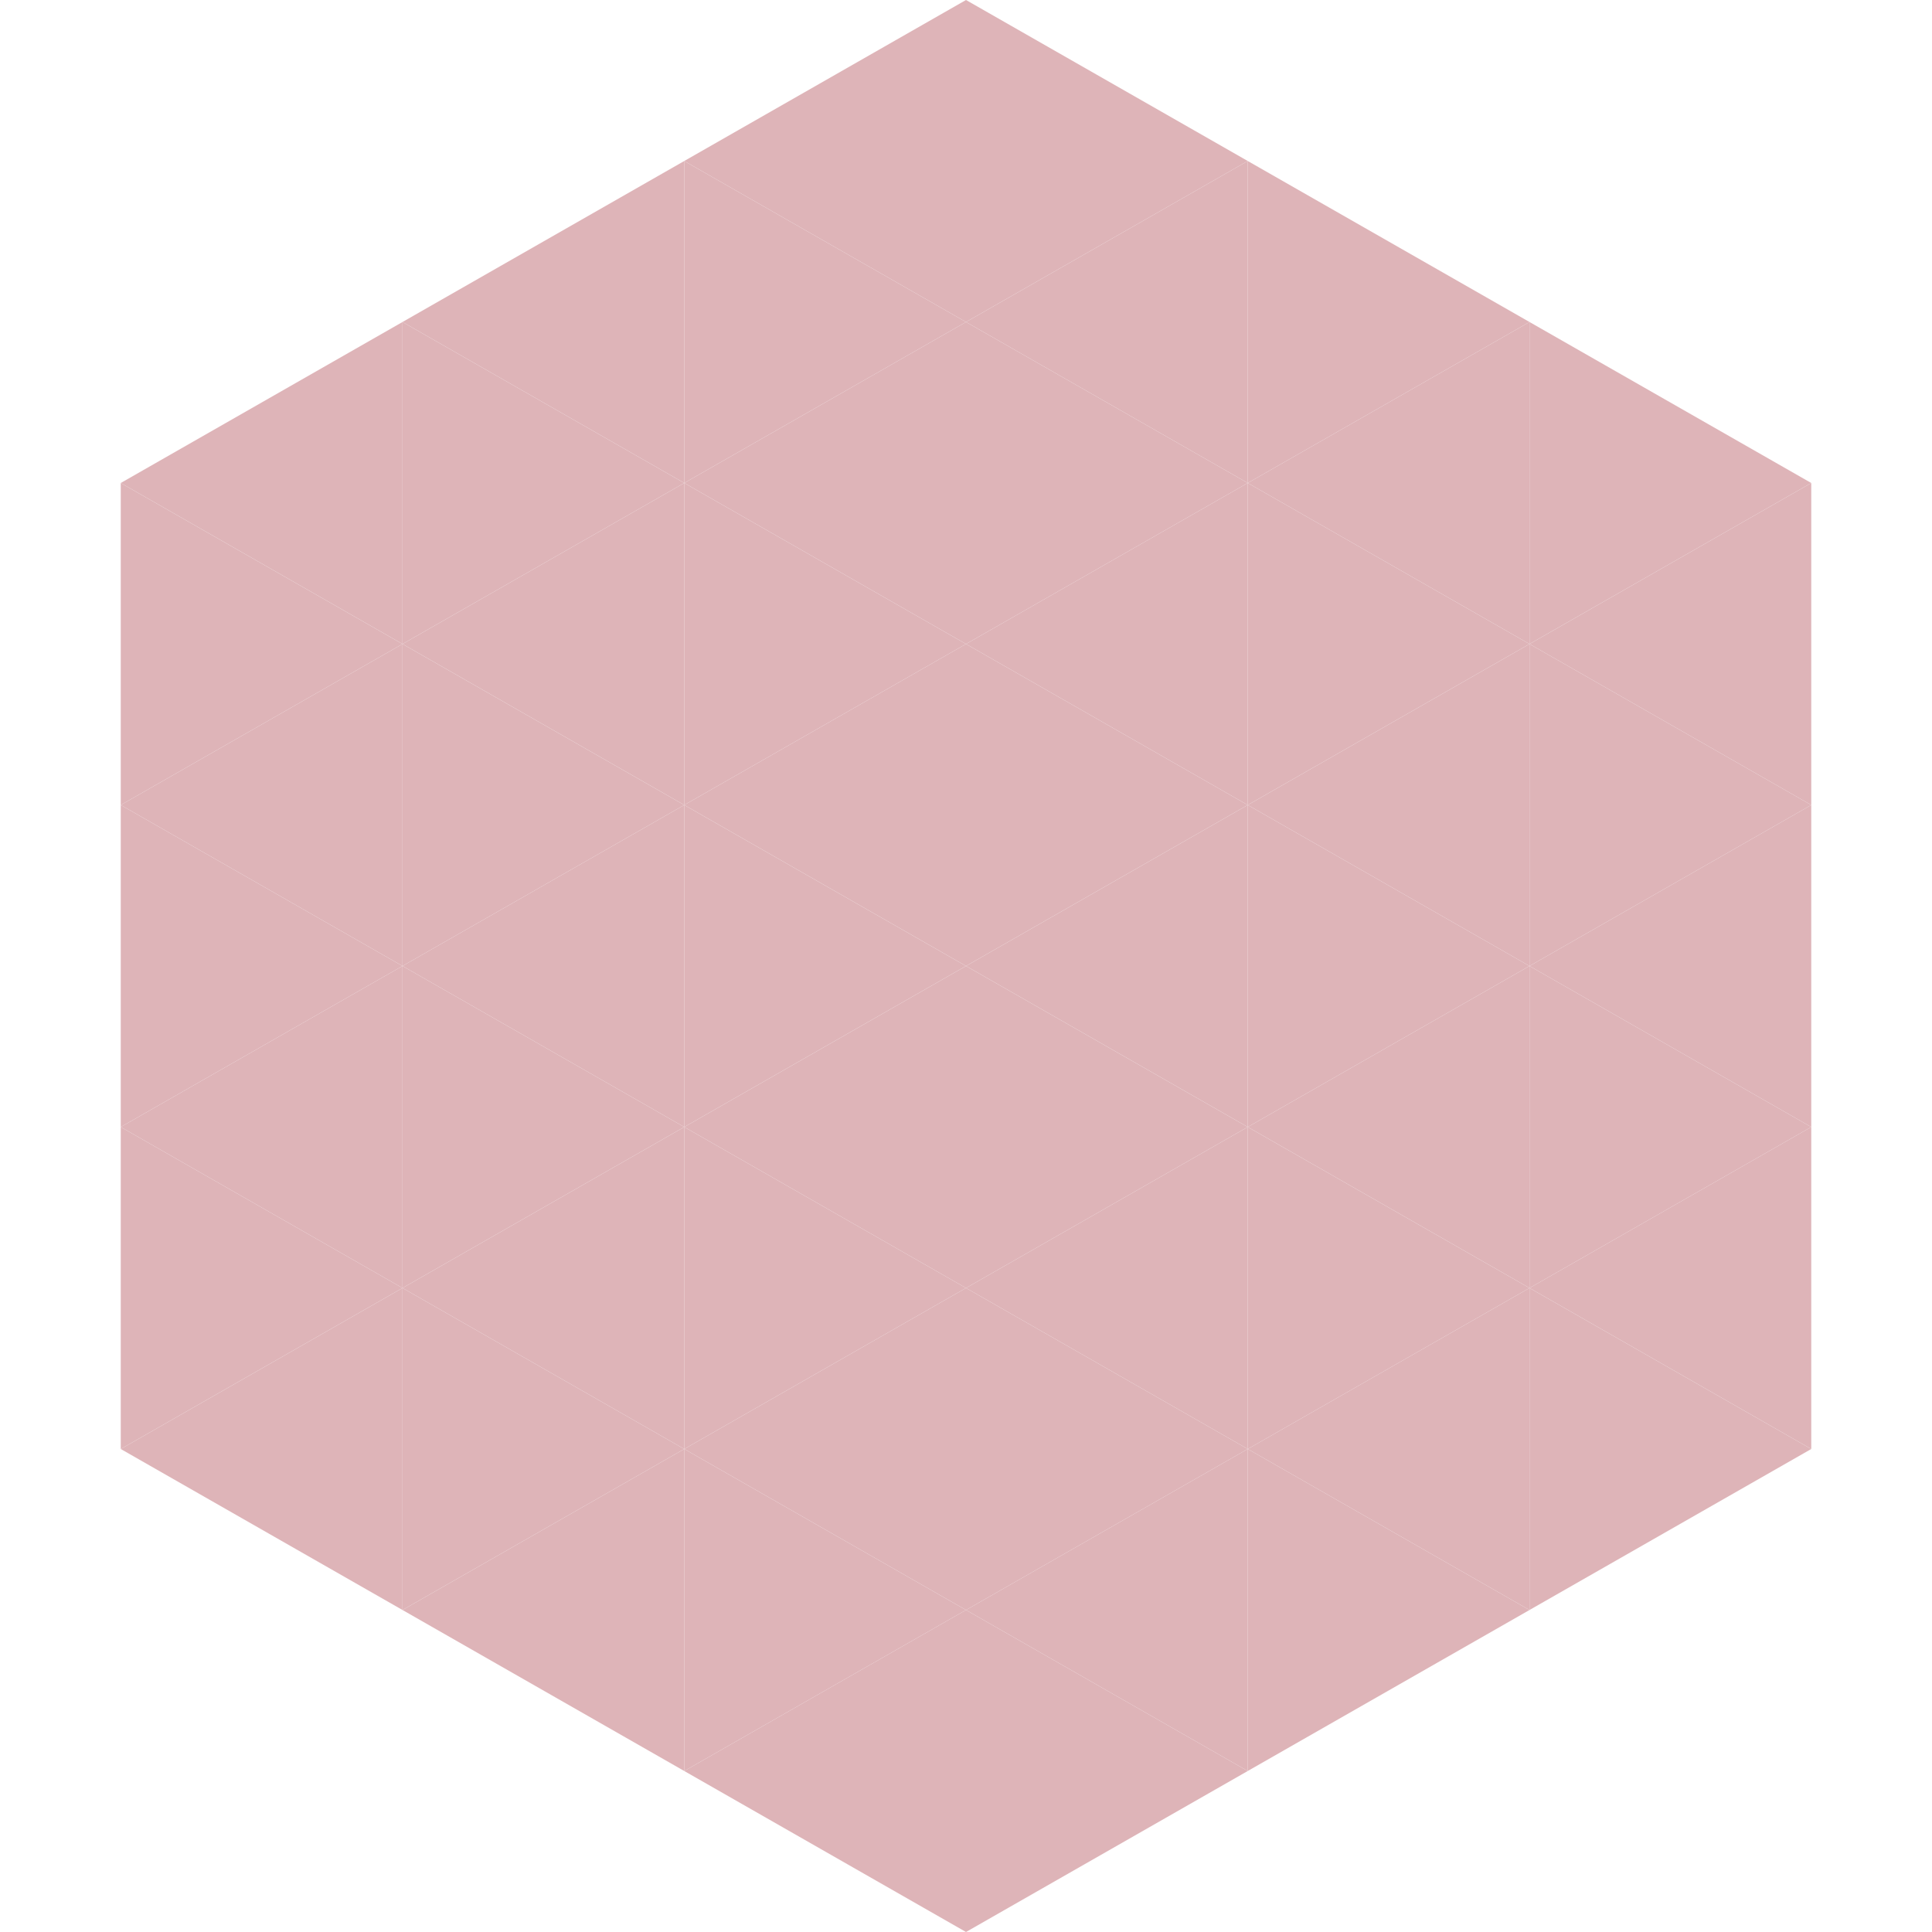 <?xml version="1.0"?>
<!-- Generated by SVGo -->
<svg width="240" height="240"
     xmlns="http://www.w3.org/2000/svg"
     xmlns:xlink="http://www.w3.org/1999/xlink">
<polygon points="50,40 15,60 50,80" style="fill:rgb(222,180,184)" />
<polygon points="190,40 225,60 190,80" style="fill:rgb(222,180,184)" />
<polygon points="15,60 50,80 15,100" style="fill:rgb(222,180,184)" />
<polygon points="225,60 190,80 225,100" style="fill:rgb(222,180,184)" />
<polygon points="50,80 15,100 50,120" style="fill:rgb(222,180,184)" />
<polygon points="190,80 225,100 190,120" style="fill:rgb(222,180,184)" />
<polygon points="15,100 50,120 15,140" style="fill:rgb(222,180,184)" />
<polygon points="225,100 190,120 225,140" style="fill:rgb(222,180,184)" />
<polygon points="50,120 15,140 50,160" style="fill:rgb(222,180,184)" />
<polygon points="190,120 225,140 190,160" style="fill:rgb(222,180,184)" />
<polygon points="15,140 50,160 15,180" style="fill:rgb(222,180,184)" />
<polygon points="225,140 190,160 225,180" style="fill:rgb(222,180,184)" />
<polygon points="50,160 15,180 50,200" style="fill:rgb(222,180,184)" />
<polygon points="190,160 225,180 190,200" style="fill:rgb(222,180,184)" />
<polygon points="15,180 50,200 15,220" style="fill:rgb(255,255,255); fill-opacity:0" />
<polygon points="225,180 190,200 225,220" style="fill:rgb(255,255,255); fill-opacity:0" />
<polygon points="50,0 85,20 50,40" style="fill:rgb(255,255,255); fill-opacity:0" />
<polygon points="190,0 155,20 190,40" style="fill:rgb(255,255,255); fill-opacity:0" />
<polygon points="85,20 50,40 85,60" style="fill:rgb(222,180,184)" />
<polygon points="155,20 190,40 155,60" style="fill:rgb(222,180,184)" />
<polygon points="50,40 85,60 50,80" style="fill:rgb(222,180,184)" />
<polygon points="190,40 155,60 190,80" style="fill:rgb(222,180,184)" />
<polygon points="85,60 50,80 85,100" style="fill:rgb(222,180,184)" />
<polygon points="155,60 190,80 155,100" style="fill:rgb(222,180,184)" />
<polygon points="50,80 85,100 50,120" style="fill:rgb(222,180,184)" />
<polygon points="190,80 155,100 190,120" style="fill:rgb(222,180,184)" />
<polygon points="85,100 50,120 85,140" style="fill:rgb(222,180,184)" />
<polygon points="155,100 190,120 155,140" style="fill:rgb(222,180,184)" />
<polygon points="50,120 85,140 50,160" style="fill:rgb(222,180,184)" />
<polygon points="190,120 155,140 190,160" style="fill:rgb(222,180,184)" />
<polygon points="85,140 50,160 85,180" style="fill:rgb(222,180,184)" />
<polygon points="155,140 190,160 155,180" style="fill:rgb(222,180,184)" />
<polygon points="50,160 85,180 50,200" style="fill:rgb(222,180,184)" />
<polygon points="190,160 155,180 190,200" style="fill:rgb(222,180,184)" />
<polygon points="85,180 50,200 85,220" style="fill:rgb(222,180,184)" />
<polygon points="155,180 190,200 155,220" style="fill:rgb(222,180,184)" />
<polygon points="120,0 85,20 120,40" style="fill:rgb(222,180,184)" />
<polygon points="120,0 155,20 120,40" style="fill:rgb(222,180,184)" />
<polygon points="85,20 120,40 85,60" style="fill:rgb(222,180,184)" />
<polygon points="155,20 120,40 155,60" style="fill:rgb(222,180,184)" />
<polygon points="120,40 85,60 120,80" style="fill:rgb(222,180,184)" />
<polygon points="120,40 155,60 120,80" style="fill:rgb(222,180,184)" />
<polygon points="85,60 120,80 85,100" style="fill:rgb(222,180,184)" />
<polygon points="155,60 120,80 155,100" style="fill:rgb(222,180,184)" />
<polygon points="120,80 85,100 120,120" style="fill:rgb(222,180,184)" />
<polygon points="120,80 155,100 120,120" style="fill:rgb(222,180,184)" />
<polygon points="85,100 120,120 85,140" style="fill:rgb(222,180,184)" />
<polygon points="155,100 120,120 155,140" style="fill:rgb(222,180,184)" />
<polygon points="120,120 85,140 120,160" style="fill:rgb(222,180,184)" />
<polygon points="120,120 155,140 120,160" style="fill:rgb(222,180,184)" />
<polygon points="85,140 120,160 85,180" style="fill:rgb(222,180,184)" />
<polygon points="155,140 120,160 155,180" style="fill:rgb(222,180,184)" />
<polygon points="120,160 85,180 120,200" style="fill:rgb(222,180,184)" />
<polygon points="120,160 155,180 120,200" style="fill:rgb(222,180,184)" />
<polygon points="85,180 120,200 85,220" style="fill:rgb(222,180,184)" />
<polygon points="155,180 120,200 155,220" style="fill:rgb(222,180,184)" />
<polygon points="120,200 85,220 120,240" style="fill:rgb(222,180,184)" />
<polygon points="120,200 155,220 120,240" style="fill:rgb(222,180,184)" />
<polygon points="85,220 120,240 85,260" style="fill:rgb(255,255,255); fill-opacity:0" />
<polygon points="155,220 120,240 155,260" style="fill:rgb(255,255,255); fill-opacity:0" />
</svg>
